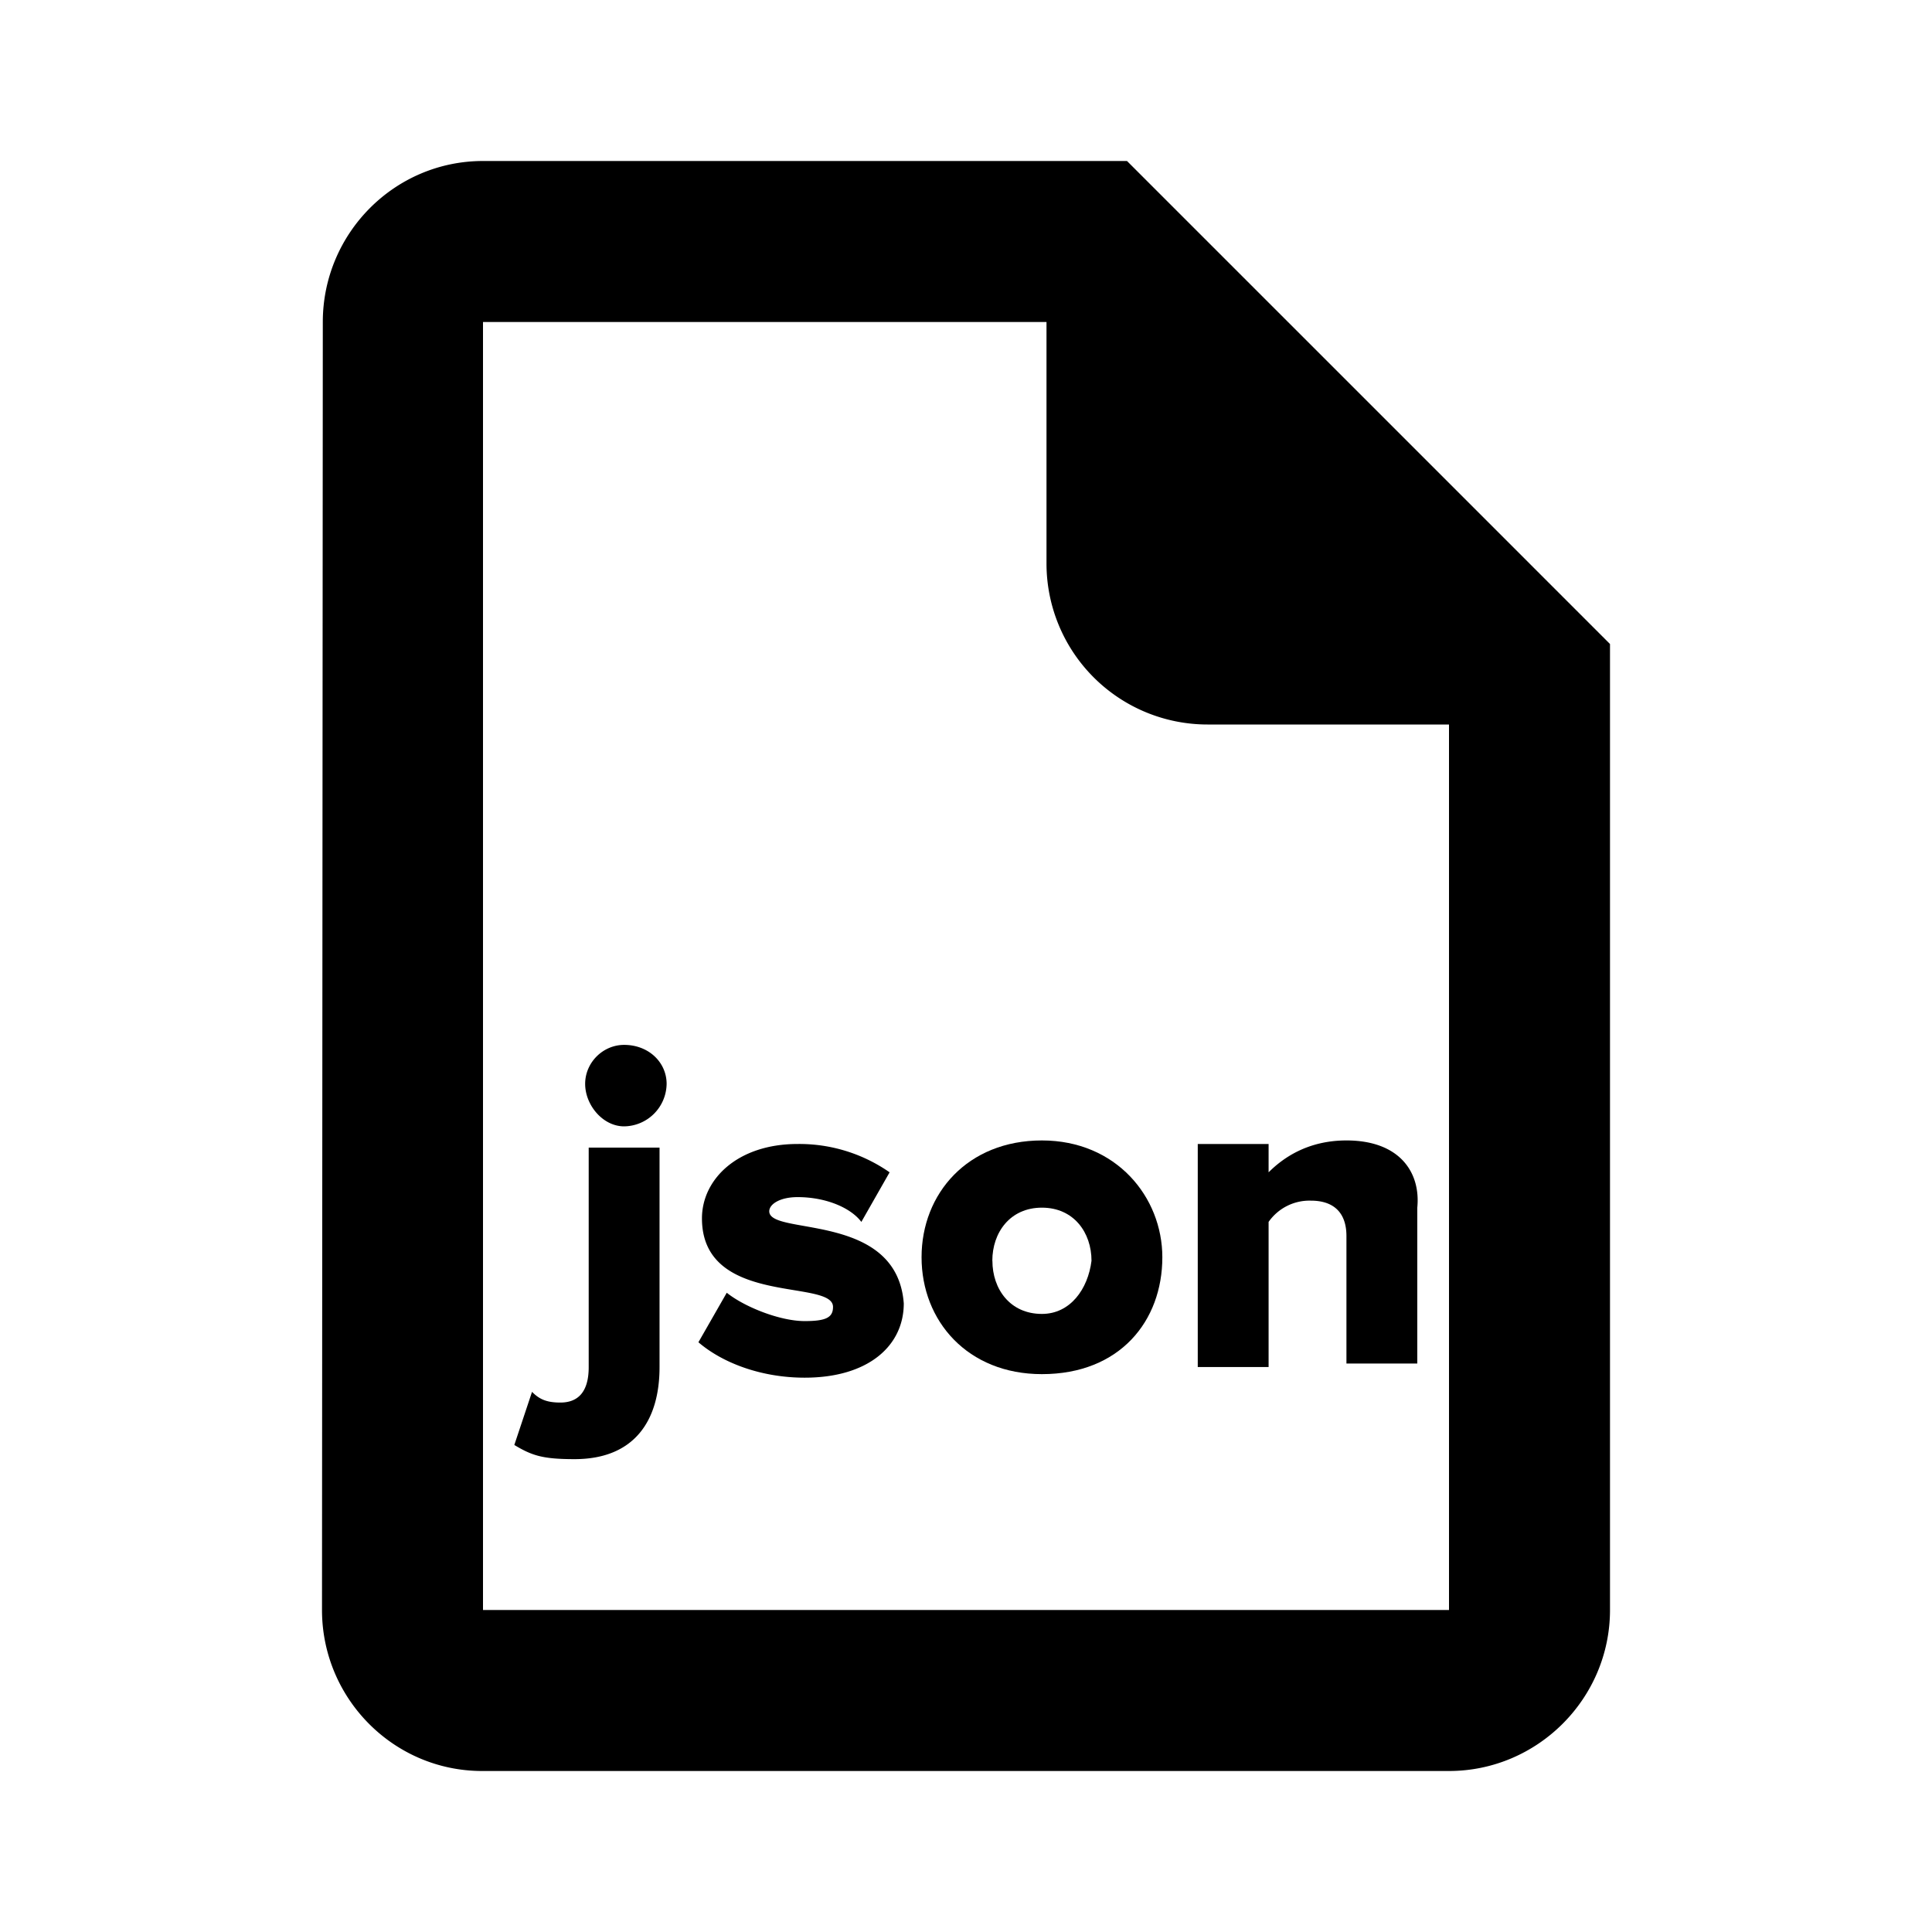 <svg xmlns="http://www.w3.org/2000/svg" fill="currentColor" viewBox="0 0 24 24"><path d="M7.269 13.464c0-.264.22-.484.484-.484.308 0 .528.22.528.484a.535.535 0 0 1-.528.528c-.264 0-.484-.264-.484-.528zm-.308 3.959c.22 0 .352-.132.352-.44v-2.727h.88v2.727c0 .66-.308 1.143-1.056 1.143-.396 0-.528-.044-.748-.176l.22-.66c.088.089.176.133.352.133zm2.595-2.376c0-.088.132-.176.352-.176.352 0 .66.132.792.308l.351-.616a1.96 1.96 0 0 0-1.143-.352c-.748 0-1.188.44-1.188.924 0 .702.664.813 1.144.892.271.045.484.08.484.208 0 .132-.088.176-.352.176-.308 0-.748-.176-.968-.352l-.352.615c.308.264.792.44 1.32.44.791 0 1.231-.396 1.231-.923-.057-.751-.76-.876-1.236-.961-.249-.044-.435-.077-.435-.183z"/><path fill-rule="evenodd" d="M11.448 15.618c0-.791.572-1.451 1.495-1.451.924 0 1.496.704 1.496 1.451 0 .792-.528 1.452-1.496 1.452-.923 0-1.495-.66-1.495-1.452zm.88.044c0 .352.22.66.615.66.352 0 .572-.308.616-.66 0-.351-.22-.66-.616-.66s-.616.309-.616.66z" clip-rule="evenodd"/><path d="M16.726 14.167c-.484 0-.791.22-.967.396v-.352h-.88v2.771h.88v-1.803a.619.619 0 0 1 .527-.264c.264 0 .44.132.44.44v1.583h.88v-1.935c.044-.44-.22-.836-.88-.836z"/><path fill-rule="evenodd" d="M6 2h8l6 6v12c0 1.1-.9 2-2 2H5.99C4.89 22 4 21.1 4 20l.01-16c0-1.1.89-2 1.99-2zm0 2v16h12V9h-3a2 2 0 0 1-2-2V4H6z" clip-rule="evenodd"/></svg>